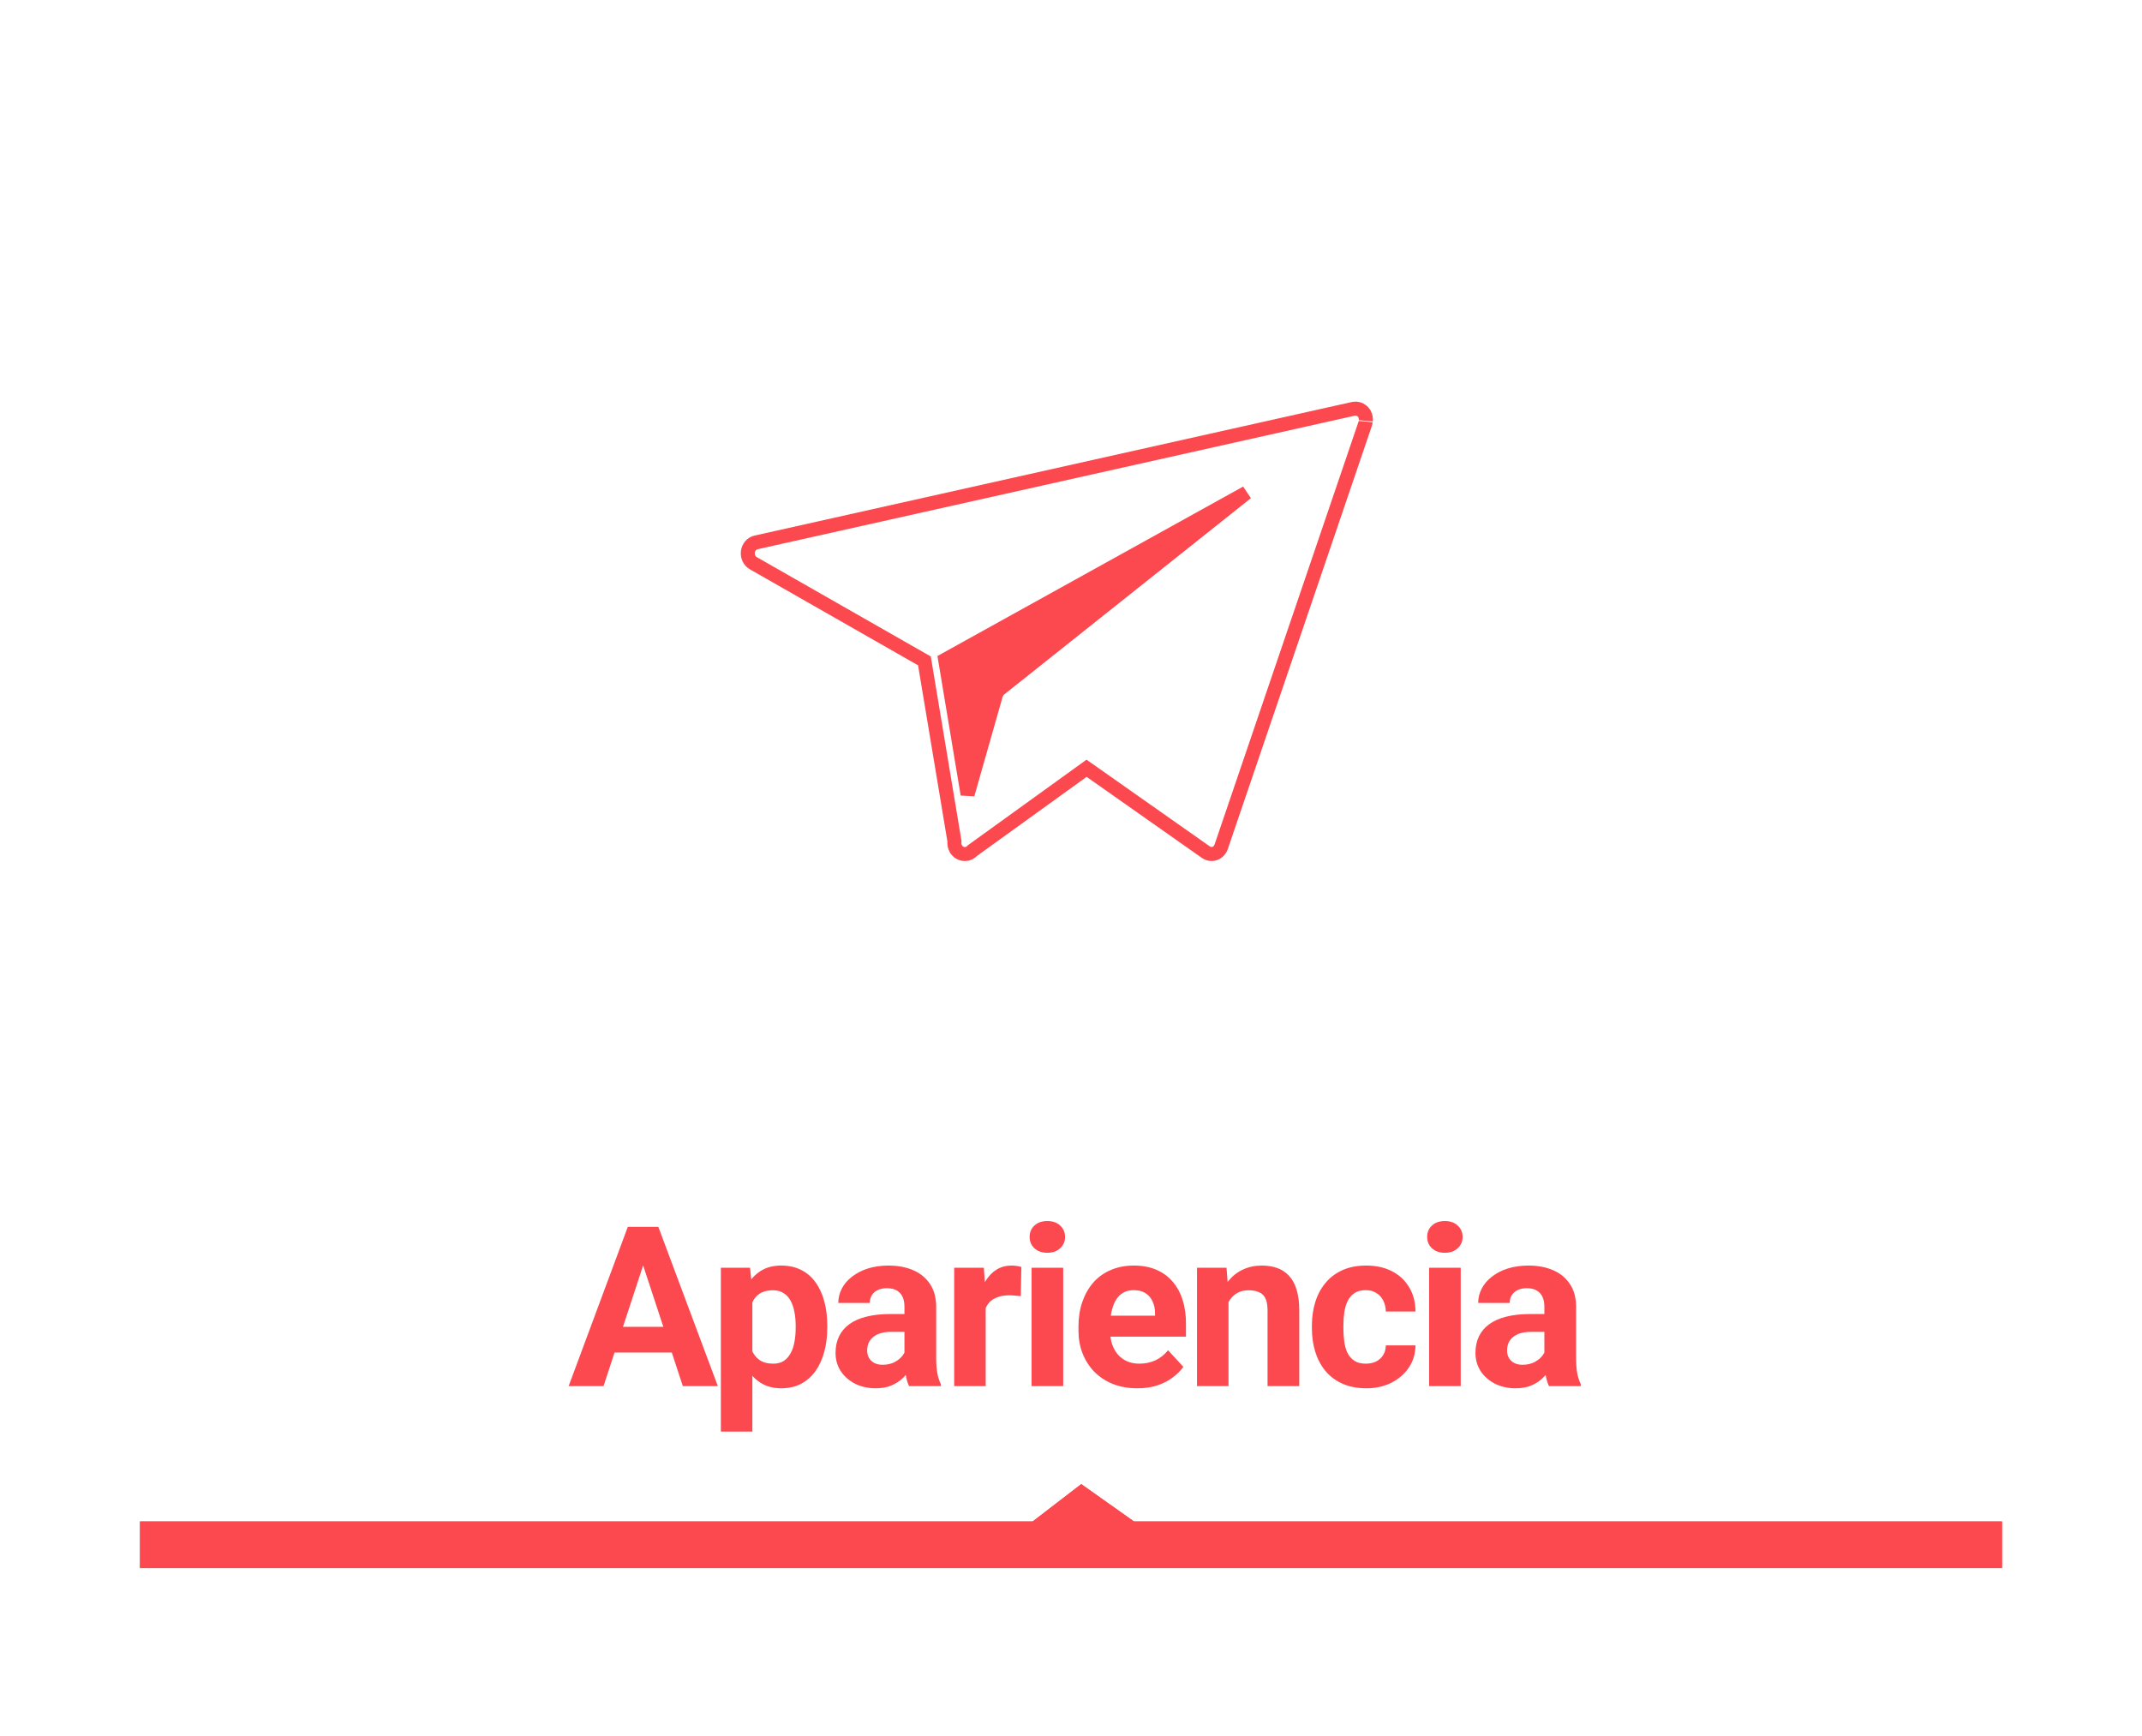 <svg width="153" height="124" viewBox="0 0 153 124" fill="none" xmlns="http://www.w3.org/2000/svg">
<g filter="url(#filter0_d_302_2771)">
<rect x="10" y="8" width="133" height="104" fill="white"/>
</g>
<path fill-rule="evenodd" clip-rule="evenodd" d="M10 108.667H73.764L77.232 106L80.998 108.667H143V112H10V108.667Z" fill="#FB494F"/>
<path fill-rule="evenodd" clip-rule="evenodd" d="M10 108.667H73.764L77.232 106L80.998 108.667H143V112H10V108.667Z" fill="#FB494F"/>
<path d="M46.203 89.57L43.11 99H40.618L44.844 87.625H46.43L46.203 89.57ZM48.774 99L45.672 89.57L45.422 87.625H47.024L51.274 99H48.774ZM48.633 94.766V96.602H42.625V94.766H48.633ZM53.74 92.172V102.25H51.49V90.547H53.576L53.74 92.172ZM59.091 94.68V94.844C59.091 95.458 59.019 96.029 58.873 96.555C58.732 97.081 58.524 97.539 58.248 97.93C57.972 98.315 57.628 98.617 57.216 98.836C56.81 99.049 56.341 99.156 55.81 99.156C55.295 99.156 54.847 99.052 54.466 98.844C54.086 98.635 53.766 98.344 53.505 97.969C53.25 97.588 53.045 97.148 52.888 96.648C52.732 96.148 52.612 95.612 52.529 95.039V94.609C52.612 93.995 52.732 93.432 52.888 92.922C53.045 92.406 53.25 91.961 53.505 91.586C53.766 91.206 54.084 90.912 54.459 90.703C54.839 90.495 55.284 90.391 55.795 90.391C56.331 90.391 56.802 90.492 57.209 90.695C57.62 90.898 57.964 91.19 58.24 91.57C58.521 91.951 58.732 92.404 58.873 92.93C59.019 93.456 59.091 94.039 59.091 94.68ZM56.834 94.844V94.68C56.834 94.32 56.802 93.99 56.74 93.688C56.683 93.38 56.589 93.112 56.459 92.883C56.334 92.654 56.167 92.477 55.959 92.352C55.755 92.221 55.508 92.156 55.216 92.156C54.909 92.156 54.646 92.206 54.427 92.305C54.214 92.404 54.039 92.547 53.904 92.734C53.769 92.922 53.667 93.146 53.599 93.406C53.532 93.667 53.49 93.961 53.474 94.289V95.375C53.5 95.76 53.573 96.107 53.693 96.414C53.813 96.716 53.998 96.956 54.248 97.133C54.498 97.31 54.826 97.398 55.232 97.398C55.529 97.398 55.779 97.333 55.982 97.203C56.185 97.068 56.349 96.883 56.474 96.648C56.605 96.414 56.696 96.143 56.748 95.836C56.805 95.529 56.834 95.198 56.834 94.844ZM64.604 97.094V93.328C64.604 93.057 64.56 92.826 64.472 92.633C64.383 92.435 64.245 92.281 64.058 92.172C63.875 92.062 63.638 92.008 63.347 92.008C63.097 92.008 62.88 92.052 62.698 92.141C62.516 92.224 62.375 92.346 62.276 92.508C62.177 92.664 62.128 92.849 62.128 93.062H59.878C59.878 92.703 59.961 92.362 60.128 92.039C60.294 91.716 60.537 91.432 60.854 91.188C61.172 90.938 61.55 90.742 61.987 90.602C62.43 90.461 62.925 90.391 63.472 90.391C64.128 90.391 64.711 90.5 65.222 90.719C65.732 90.938 66.133 91.266 66.425 91.703C66.722 92.141 66.87 92.688 66.87 93.344V96.961C66.87 97.424 66.899 97.805 66.956 98.102C67.013 98.393 67.097 98.648 67.206 98.867V99H64.933C64.823 98.771 64.74 98.484 64.683 98.141C64.63 97.792 64.604 97.443 64.604 97.094ZM64.901 93.852L64.917 95.125H63.659C63.362 95.125 63.104 95.159 62.886 95.227C62.667 95.294 62.487 95.391 62.347 95.516C62.206 95.635 62.102 95.776 62.034 95.938C61.972 96.099 61.94 96.276 61.94 96.469C61.94 96.662 61.985 96.836 62.073 96.992C62.162 97.143 62.289 97.263 62.456 97.352C62.623 97.435 62.818 97.477 63.042 97.477C63.38 97.477 63.675 97.409 63.925 97.273C64.175 97.138 64.367 96.971 64.503 96.773C64.643 96.576 64.716 96.388 64.722 96.211L65.315 97.164C65.232 97.378 65.117 97.599 64.972 97.828C64.831 98.057 64.651 98.273 64.433 98.477C64.214 98.674 63.951 98.838 63.643 98.969C63.336 99.094 62.972 99.156 62.55 99.156C62.013 99.156 61.526 99.049 61.089 98.836C60.657 98.617 60.313 98.318 60.057 97.938C59.807 97.552 59.682 97.115 59.682 96.625C59.682 96.182 59.766 95.789 59.932 95.445C60.099 95.102 60.344 94.812 60.667 94.578C60.995 94.338 61.404 94.159 61.893 94.039C62.383 93.914 62.951 93.852 63.597 93.852H64.901ZM70.406 92.391V99H68.156V90.547H70.274L70.406 92.391ZM72.953 90.492L72.914 92.578C72.805 92.562 72.672 92.549 72.516 92.539C72.365 92.523 72.227 92.516 72.102 92.516C71.784 92.516 71.508 92.557 71.274 92.641C71.044 92.719 70.852 92.836 70.695 92.992C70.544 93.148 70.43 93.338 70.352 93.562C70.279 93.787 70.237 94.042 70.227 94.328L69.774 94.188C69.774 93.641 69.828 93.138 69.938 92.68C70.047 92.216 70.206 91.812 70.414 91.469C70.628 91.125 70.888 90.859 71.195 90.672C71.503 90.484 71.854 90.391 72.25 90.391C72.375 90.391 72.503 90.401 72.633 90.422C72.763 90.438 72.87 90.461 72.953 90.492ZM75.943 90.547V99H73.685V90.547H75.943ZM73.544 88.344C73.544 88.016 73.659 87.745 73.888 87.531C74.117 87.318 74.424 87.211 74.81 87.211C75.19 87.211 75.495 87.318 75.724 87.531C75.958 87.745 76.076 88.016 76.076 88.344C76.076 88.672 75.958 88.943 75.724 89.156C75.495 89.37 75.19 89.477 74.81 89.477C74.424 89.477 74.117 89.37 73.888 89.156C73.659 88.943 73.544 88.672 73.544 88.344ZM81.245 99.156C80.588 99.156 80 99.052 79.479 98.844C78.958 98.63 78.516 98.336 78.151 97.961C77.792 97.586 77.516 97.151 77.323 96.656C77.13 96.156 77.034 95.625 77.034 95.062V94.75C77.034 94.109 77.125 93.523 77.307 92.992C77.49 92.461 77.75 92 78.088 91.609C78.432 91.219 78.849 90.919 79.338 90.711C79.828 90.497 80.38 90.391 80.995 90.391C81.594 90.391 82.125 90.49 82.588 90.688C83.052 90.885 83.44 91.167 83.753 91.531C84.07 91.896 84.31 92.333 84.471 92.844C84.633 93.349 84.713 93.912 84.713 94.531V95.469H77.995V93.969H82.503V93.797C82.503 93.484 82.445 93.206 82.331 92.961C82.221 92.711 82.055 92.513 81.831 92.367C81.607 92.221 81.32 92.148 80.971 92.148C80.674 92.148 80.419 92.213 80.206 92.344C79.992 92.474 79.818 92.656 79.682 92.891C79.552 93.125 79.453 93.401 79.385 93.719C79.323 94.031 79.292 94.375 79.292 94.75V95.062C79.292 95.401 79.338 95.713 79.432 96C79.531 96.287 79.669 96.534 79.846 96.742C80.029 96.951 80.247 97.112 80.503 97.227C80.763 97.341 81.057 97.398 81.385 97.398C81.792 97.398 82.169 97.32 82.518 97.164C82.872 97.003 83.177 96.76 83.432 96.438L84.526 97.625C84.349 97.88 84.107 98.125 83.799 98.359C83.497 98.594 83.133 98.787 82.706 98.938C82.279 99.083 81.792 99.156 81.245 99.156ZM87.75 92.352V99H85.5V90.547H87.609L87.75 92.352ZM87.422 94.477H86.812C86.812 93.852 86.893 93.289 87.055 92.789C87.216 92.284 87.443 91.854 87.734 91.5C88.026 91.141 88.372 90.867 88.773 90.68C89.18 90.487 89.633 90.391 90.133 90.391C90.528 90.391 90.891 90.448 91.219 90.562C91.547 90.677 91.828 90.859 92.062 91.109C92.302 91.359 92.484 91.69 92.609 92.102C92.74 92.513 92.805 93.016 92.805 93.609V99H90.539V93.602C90.539 93.227 90.487 92.935 90.383 92.727C90.278 92.518 90.125 92.372 89.922 92.289C89.724 92.201 89.479 92.156 89.187 92.156C88.885 92.156 88.622 92.216 88.398 92.336C88.18 92.456 87.997 92.622 87.851 92.836C87.711 93.044 87.604 93.289 87.531 93.57C87.458 93.852 87.422 94.154 87.422 94.477ZM97.56 97.398C97.836 97.398 98.081 97.346 98.294 97.242C98.508 97.133 98.674 96.982 98.794 96.789C98.919 96.591 98.984 96.359 98.989 96.094H101.107C101.101 96.688 100.942 97.216 100.63 97.68C100.317 98.138 99.898 98.5 99.372 98.766C98.846 99.026 98.258 99.156 97.607 99.156C96.95 99.156 96.377 99.047 95.888 98.828C95.403 98.609 95 98.307 94.677 97.922C94.354 97.531 94.112 97.078 93.95 96.562C93.789 96.042 93.708 95.484 93.708 94.891V94.664C93.708 94.065 93.789 93.508 93.95 92.992C94.112 92.471 94.354 92.018 94.677 91.633C95 91.242 95.403 90.938 95.888 90.719C96.372 90.5 96.94 90.391 97.591 90.391C98.284 90.391 98.89 90.523 99.411 90.789C99.937 91.055 100.349 91.435 100.646 91.93C100.948 92.419 101.101 93 101.107 93.672H98.989C98.984 93.391 98.924 93.135 98.81 92.906C98.7 92.677 98.539 92.495 98.325 92.359C98.117 92.219 97.859 92.148 97.552 92.148C97.224 92.148 96.956 92.219 96.747 92.359C96.539 92.495 96.377 92.682 96.263 92.922C96.148 93.156 96.067 93.424 96.021 93.727C95.979 94.023 95.958 94.336 95.958 94.664V94.891C95.958 95.219 95.979 95.534 96.021 95.836C96.062 96.138 96.14 96.406 96.255 96.641C96.375 96.875 96.539 97.06 96.747 97.195C96.956 97.331 97.226 97.398 97.56 97.398ZM104.338 90.547V99H102.08V90.547H104.338ZM101.94 88.344C101.94 88.016 102.054 87.745 102.284 87.531C102.513 87.318 102.82 87.211 103.205 87.211C103.586 87.211 103.89 87.318 104.119 87.531C104.354 87.745 104.471 88.016 104.471 88.344C104.471 88.672 104.354 88.943 104.119 89.156C103.89 89.37 103.586 89.477 103.205 89.477C102.82 89.477 102.513 89.37 102.284 89.156C102.054 88.943 101.94 88.672 101.94 88.344ZM110.312 97.094V93.328C110.312 93.057 110.268 92.826 110.179 92.633C110.091 92.435 109.953 92.281 109.765 92.172C109.583 92.062 109.346 92.008 109.054 92.008C108.804 92.008 108.588 92.052 108.406 92.141C108.224 92.224 108.083 92.346 107.984 92.508C107.885 92.664 107.836 92.849 107.836 93.062H105.586C105.586 92.703 105.669 92.362 105.836 92.039C106.002 91.716 106.244 91.432 106.562 91.188C106.88 90.938 107.257 90.742 107.695 90.602C108.138 90.461 108.632 90.391 109.179 90.391C109.836 90.391 110.419 90.5 110.929 90.719C111.44 90.938 111.841 91.266 112.132 91.703C112.429 92.141 112.578 92.688 112.578 93.344V96.961C112.578 97.424 112.606 97.805 112.664 98.102C112.721 98.393 112.804 98.648 112.914 98.867V99H110.64C110.531 98.771 110.448 98.484 110.39 98.141C110.338 97.792 110.312 97.443 110.312 97.094ZM110.609 93.852L110.625 95.125H109.367C109.07 95.125 108.812 95.159 108.593 95.227C108.375 95.294 108.195 95.391 108.054 95.516C107.914 95.635 107.81 95.776 107.742 95.938C107.679 96.099 107.648 96.276 107.648 96.469C107.648 96.662 107.692 96.836 107.781 96.992C107.869 97.143 107.997 97.263 108.164 97.352C108.33 97.435 108.526 97.477 108.75 97.477C109.088 97.477 109.382 97.409 109.632 97.273C109.882 97.138 110.075 96.971 110.211 96.773C110.351 96.576 110.424 96.388 110.429 96.211L111.023 97.164C110.94 97.378 110.825 97.599 110.679 97.828C110.539 98.057 110.359 98.273 110.14 98.477C109.922 98.674 109.658 98.838 109.351 98.969C109.044 99.094 108.679 99.156 108.257 99.156C107.721 99.156 107.234 99.049 106.797 98.836C106.364 98.617 106.02 98.318 105.765 97.938C105.515 97.552 105.39 97.115 105.39 96.625C105.39 96.182 105.474 95.789 105.64 95.445C105.807 95.102 106.052 94.812 106.375 94.578C106.703 94.338 107.112 94.159 107.601 94.039C108.091 93.914 108.658 93.852 109.304 93.852H110.609Z" fill="#FB494F"/>
<path d="M97.563 30.055C97.568 29.996 97.562 29.936 97.555 29.877C97.554 29.861 97.556 29.847 97.554 29.832C97.54 29.754 97.516 29.676 97.48 29.602C97.474 29.589 97.466 29.578 97.46 29.565C97.448 29.545 97.444 29.535 97.439 29.527C97.393 29.455 97.338 29.395 97.276 29.345C97.262 29.333 97.247 29.327 97.232 29.317C97.177 29.278 97.12 29.246 97.058 29.224C97.031 29.215 97.004 29.21 96.976 29.204C96.922 29.192 96.868 29.187 96.813 29.188C96.783 29.189 96.756 29.191 96.726 29.196C96.707 29.199 96.689 29.196 96.669 29.2L53.999 38.742C53.696 38.811 53.464 39.078 53.42 39.41C53.377 39.742 53.531 40.069 53.805 40.225L66.031 47.204L68.175 60.079C68.174 60.089 68.176 60.099 68.175 60.109C68.168 60.172 68.167 60.234 68.175 60.297C68.178 60.329 68.182 60.359 68.189 60.39C68.206 60.466 68.233 60.537 68.27 60.603C68.278 60.616 68.278 60.631 68.286 60.644C68.288 60.648 68.291 60.651 68.294 60.654C68.304 60.669 68.317 60.681 68.328 60.696C68.363 60.743 68.399 60.785 68.44 60.821C68.447 60.826 68.451 60.835 68.459 60.84C68.469 60.849 68.482 60.851 68.493 60.86C68.538 60.891 68.584 60.918 68.633 60.938C68.653 60.946 68.671 60.956 68.692 60.962C68.758 60.983 68.827 60.997 68.896 60.997C68.901 60.997 68.904 60.995 68.907 60.995C68.919 60.996 68.932 60.997 68.944 60.997C69.148 60.997 69.332 60.899 69.468 60.746L77.612 54.872L86.139 60.869C86.26 60.953 86.399 60.997 86.54 60.997C86.617 60.997 86.696 60.984 86.772 60.956C86.983 60.88 87.152 60.703 87.229 60.476L97.518 30.258C97.527 30.231 97.535 30.204 97.542 30.175C97.545 30.163 97.546 30.151 97.548 30.14C97.55 30.131 97.552 30.122 97.553 30.112" stroke="#FB494F"/>
<path fill-rule="evenodd" clip-rule="evenodd" d="M89.039 35.19L71.402 49.222C71.373 49.245 71.35 49.273 71.325 49.3C71.316 49.31 71.306 49.318 71.298 49.328C71.282 49.346 71.269 49.365 71.255 49.384C71.241 49.404 71.231 49.423 71.219 49.444C71.192 49.491 71.169 49.541 71.152 49.593C71.148 49.603 71.142 49.611 71.139 49.621C71.138 49.625 71.135 49.626 71.135 49.63L69.113 56.739L67.511 47.121L89.039 35.19Z" fill="#FB494F" stroke="#FB494F"/>
<defs>
<filter id="filter0_d_302_2771" x="0" y="0" width="153" height="124" filterUnits="userSpaceOnUse" color-interpolation-filters="sRGB">
<feFlood flood-opacity="0" result="BackgroundImageFix"/>
<feColorMatrix in="SourceAlpha" type="matrix" values="0 0 0 0 0 0 0 0 0 0 0 0 0 0 0 0 0 0 127 0" result="hardAlpha"/>
<feOffset dy="2"/>
<feGaussianBlur stdDeviation="5"/>
<feColorMatrix type="matrix" values="0 0 0 0 0 0 0 0 0 0 0 0 0 0 0 0 0 0 0.1 0"/>
<feBlend mode="normal" in2="BackgroundImageFix" result="effect1_dropShadow_302_2771"/>
<feBlend mode="normal" in="SourceGraphic" in2="effect1_dropShadow_302_2771" result="shape"/>
</filter>
</defs>
</svg>
